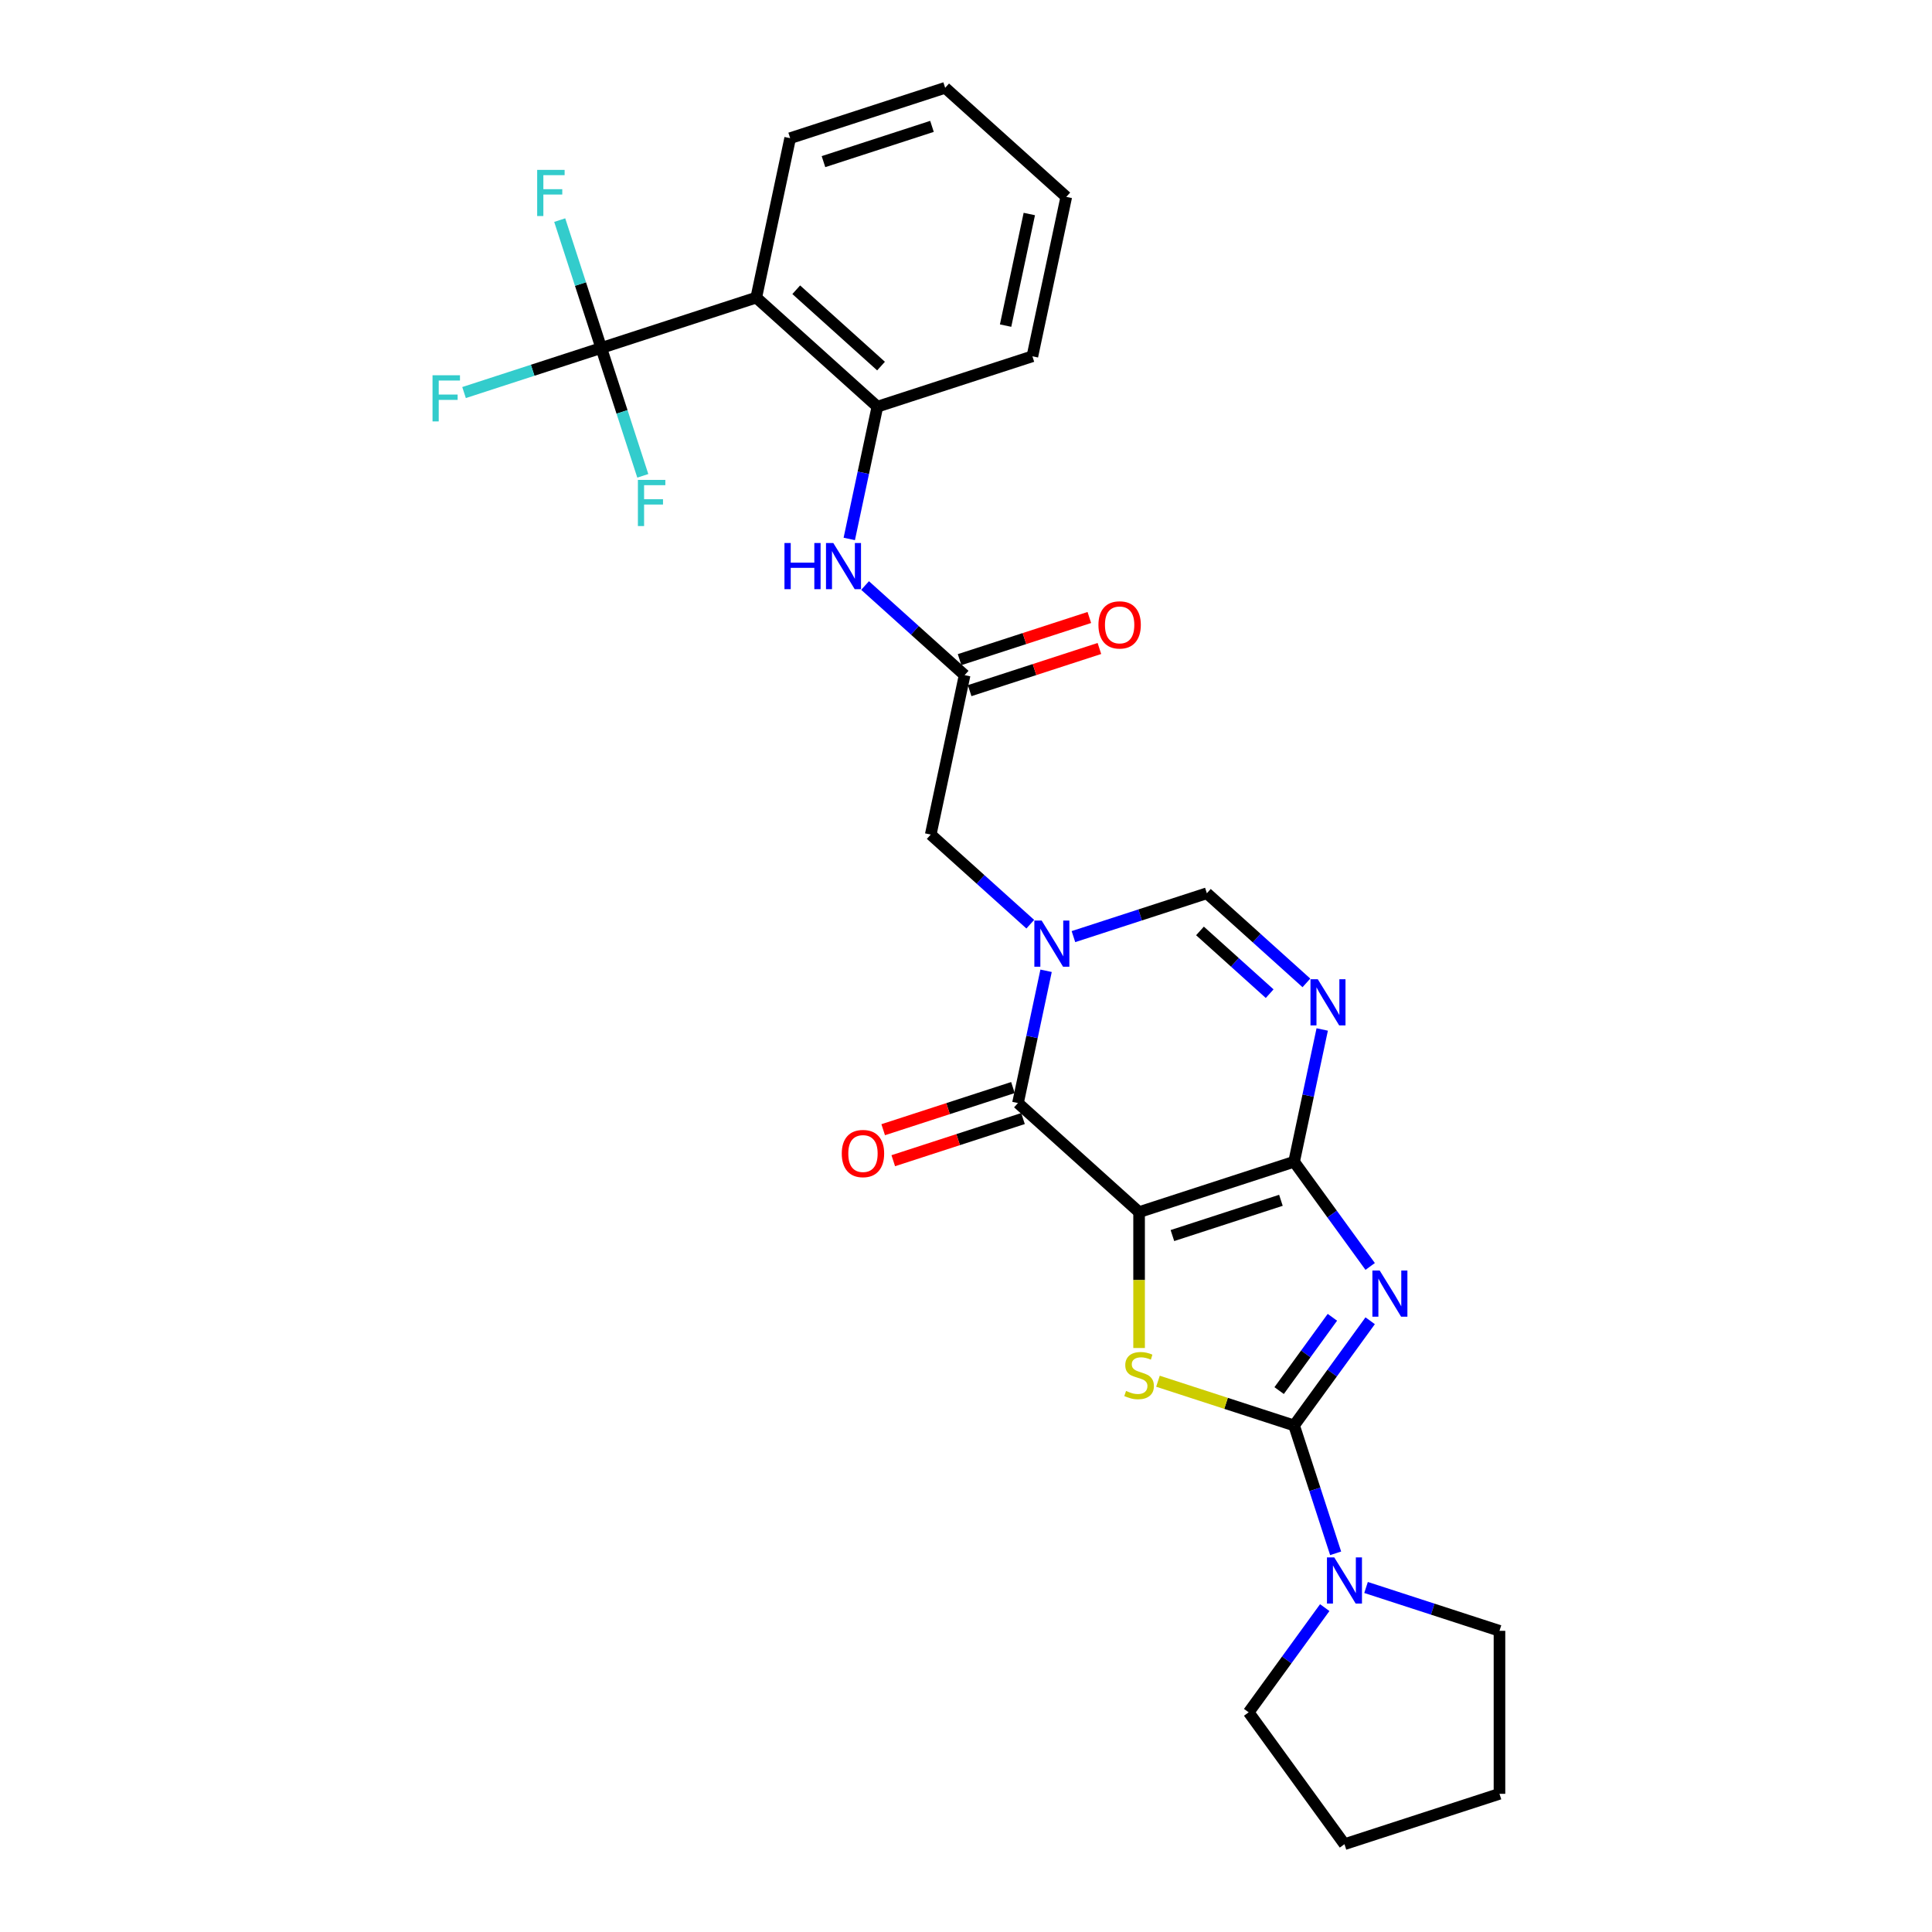 <?xml version='1.0' encoding='iso-8859-1'?>
<svg version='1.1' baseProfile='full'
              xmlns='http://www.w3.org/2000/svg'
                      xmlns:rdkit='http://www.rdkit.org/xml'
                      xmlns:xlink='http://www.w3.org/1999/xlink'
                  xml:space='preserve'
width='1000px' height='1000px' viewBox='0 0 1000 1000'>
<!-- END OF HEADER -->
<rect style='opacity:1.0;fill:#FFFFFF;stroke:none' width='1000' height='1000' x='0' y='0'> </rect>
<path class='bond-0' d='M 589.592,627.386 L 669.824,601.317' style='fill:none;fill-rule:evenodd;stroke:#000000;stroke-width:6px;stroke-linecap:butt;stroke-linejoin:miter;stroke-opacity:1' />
<path class='bond-0' d='M 606.841,639.522 L 663.003,621.273' style='fill:none;fill-rule:evenodd;stroke:#000000;stroke-width:6px;stroke-linecap:butt;stroke-linejoin:miter;stroke-opacity:1' />
<path class='bond-3' d='M 589.592,627.386 L 589.592,662.556' style='fill:none;fill-rule:evenodd;stroke:#000000;stroke-width:6px;stroke-linecap:butt;stroke-linejoin:miter;stroke-opacity:1' />
<path class='bond-3' d='M 589.592,662.556 L 589.592,697.726' style='fill:none;fill-rule:evenodd;stroke:#CCCC00;stroke-width:6px;stroke-linecap:butt;stroke-linejoin:miter;stroke-opacity:1' />
<path class='bond-4' d='M 589.592,627.386 L 526.9,570.937' style='fill:none;fill-rule:evenodd;stroke:#000000;stroke-width:6px;stroke-linecap:butt;stroke-linejoin:miter;stroke-opacity:1' />
<path class='bond-1' d='M 669.824,601.317 L 689.511,628.414' style='fill:none;fill-rule:evenodd;stroke:#000000;stroke-width:6px;stroke-linecap:butt;stroke-linejoin:miter;stroke-opacity:1' />
<path class='bond-1' d='M 689.511,628.414 L 709.199,655.511' style='fill:none;fill-rule:evenodd;stroke:#0000FF;stroke-width:6px;stroke-linecap:butt;stroke-linejoin:miter;stroke-opacity:1' />
<path class='bond-6' d='M 669.824,601.317 L 677.1,567.085' style='fill:none;fill-rule:evenodd;stroke:#000000;stroke-width:6px;stroke-linecap:butt;stroke-linejoin:miter;stroke-opacity:1' />
<path class='bond-6' d='M 677.1,567.085 L 684.376,532.854' style='fill:none;fill-rule:evenodd;stroke:#0000FF;stroke-width:6px;stroke-linecap:butt;stroke-linejoin:miter;stroke-opacity:1' />
<path class='bond-28' d='M 709.199,683.62 L 689.511,710.718' style='fill:none;fill-rule:evenodd;stroke:#0000FF;stroke-width:6px;stroke-linecap:butt;stroke-linejoin:miter;stroke-opacity:1' />
<path class='bond-28' d='M 689.511,710.718 L 669.824,737.815' style='fill:none;fill-rule:evenodd;stroke:#000000;stroke-width:6px;stroke-linecap:butt;stroke-linejoin:miter;stroke-opacity:1' />
<path class='bond-28' d='M 689.643,681.832 L 675.862,700.801' style='fill:none;fill-rule:evenodd;stroke:#0000FF;stroke-width:6px;stroke-linecap:butt;stroke-linejoin:miter;stroke-opacity:1' />
<path class='bond-28' d='M 675.862,700.801 L 662.08,719.769' style='fill:none;fill-rule:evenodd;stroke:#000000;stroke-width:6px;stroke-linecap:butt;stroke-linejoin:miter;stroke-opacity:1' />
<path class='bond-2' d='M 669.824,737.815 L 634.593,726.368' style='fill:none;fill-rule:evenodd;stroke:#000000;stroke-width:6px;stroke-linecap:butt;stroke-linejoin:miter;stroke-opacity:1' />
<path class='bond-2' d='M 634.593,726.368 L 599.361,714.92' style='fill:none;fill-rule:evenodd;stroke:#CCCC00;stroke-width:6px;stroke-linecap:butt;stroke-linejoin:miter;stroke-opacity:1' />
<path class='bond-10' d='M 669.824,737.815 L 680.575,770.904' style='fill:none;fill-rule:evenodd;stroke:#000000;stroke-width:6px;stroke-linecap:butt;stroke-linejoin:miter;stroke-opacity:1' />
<path class='bond-10' d='M 680.575,770.904 L 691.326,803.992' style='fill:none;fill-rule:evenodd;stroke:#0000FF;stroke-width:6px;stroke-linecap:butt;stroke-linejoin:miter;stroke-opacity:1' />
<path class='bond-5' d='M 526.9,570.937 L 534.176,536.706' style='fill:none;fill-rule:evenodd;stroke:#000000;stroke-width:6px;stroke-linecap:butt;stroke-linejoin:miter;stroke-opacity:1' />
<path class='bond-5' d='M 534.176,536.706 L 541.452,502.475' style='fill:none;fill-rule:evenodd;stroke:#0000FF;stroke-width:6px;stroke-linecap:butt;stroke-linejoin:miter;stroke-opacity:1' />
<path class='bond-15' d='M 524.293,562.914 L 490.715,573.824' style='fill:none;fill-rule:evenodd;stroke:#000000;stroke-width:6px;stroke-linecap:butt;stroke-linejoin:miter;stroke-opacity:1' />
<path class='bond-15' d='M 490.715,573.824 L 457.137,584.734' style='fill:none;fill-rule:evenodd;stroke:#FF0000;stroke-width:6px;stroke-linecap:butt;stroke-linejoin:miter;stroke-opacity:1' />
<path class='bond-15' d='M 529.507,578.96 L 495.929,589.871' style='fill:none;fill-rule:evenodd;stroke:#000000;stroke-width:6px;stroke-linecap:butt;stroke-linejoin:miter;stroke-opacity:1' />
<path class='bond-15' d='M 495.929,589.871 L 462.351,600.781' style='fill:none;fill-rule:evenodd;stroke:#FF0000;stroke-width:6px;stroke-linecap:butt;stroke-linejoin:miter;stroke-opacity:1' />
<path class='bond-7' d='M 555.609,484.791 L 590.14,473.571' style='fill:none;fill-rule:evenodd;stroke:#0000FF;stroke-width:6px;stroke-linecap:butt;stroke-linejoin:miter;stroke-opacity:1' />
<path class='bond-7' d='M 590.14,473.571 L 624.671,462.351' style='fill:none;fill-rule:evenodd;stroke:#000000;stroke-width:6px;stroke-linecap:butt;stroke-linejoin:miter;stroke-opacity:1' />
<path class='bond-14' d='M 533.27,478.363 L 507.509,455.167' style='fill:none;fill-rule:evenodd;stroke:#0000FF;stroke-width:6px;stroke-linecap:butt;stroke-linejoin:miter;stroke-opacity:1' />
<path class='bond-14' d='M 507.509,455.167 L 481.747,431.972' style='fill:none;fill-rule:evenodd;stroke:#000000;stroke-width:6px;stroke-linecap:butt;stroke-linejoin:miter;stroke-opacity:1' />
<path class='bond-29' d='M 676.194,508.743 L 650.433,485.547' style='fill:none;fill-rule:evenodd;stroke:#0000FF;stroke-width:6px;stroke-linecap:butt;stroke-linejoin:miter;stroke-opacity:1' />
<path class='bond-29' d='M 650.433,485.547 L 624.671,462.351' style='fill:none;fill-rule:evenodd;stroke:#000000;stroke-width:6px;stroke-linecap:butt;stroke-linejoin:miter;stroke-opacity:1' />
<path class='bond-29' d='M 657.176,514.322 L 639.143,498.085' style='fill:none;fill-rule:evenodd;stroke:#0000FF;stroke-width:6px;stroke-linecap:butt;stroke-linejoin:miter;stroke-opacity:1' />
<path class='bond-29' d='M 639.143,498.085 L 621.11,481.848' style='fill:none;fill-rule:evenodd;stroke:#000000;stroke-width:6px;stroke-linecap:butt;stroke-linejoin:miter;stroke-opacity:1' />
<path class='bond-8' d='M 311.21,180.11 L 391.442,154.041' style='fill:none;fill-rule:evenodd;stroke:#000000;stroke-width:6px;stroke-linecap:butt;stroke-linejoin:miter;stroke-opacity:1' />
<path class='bond-17' d='M 311.21,180.11 L 275.7,191.647' style='fill:none;fill-rule:evenodd;stroke:#000000;stroke-width:6px;stroke-linecap:butt;stroke-linejoin:miter;stroke-opacity:1' />
<path class='bond-17' d='M 275.7,191.647 L 240.191,203.185' style='fill:none;fill-rule:evenodd;stroke:#33CCCC;stroke-width:6px;stroke-linecap:butt;stroke-linejoin:miter;stroke-opacity:1' />
<path class='bond-18' d='M 311.21,180.11 L 321.961,213.198' style='fill:none;fill-rule:evenodd;stroke:#000000;stroke-width:6px;stroke-linecap:butt;stroke-linejoin:miter;stroke-opacity:1' />
<path class='bond-18' d='M 321.961,213.198 L 332.713,246.287' style='fill:none;fill-rule:evenodd;stroke:#33CCCC;stroke-width:6px;stroke-linecap:butt;stroke-linejoin:miter;stroke-opacity:1' />
<path class='bond-19' d='M 311.21,180.11 L 300.459,147.021' style='fill:none;fill-rule:evenodd;stroke:#000000;stroke-width:6px;stroke-linecap:butt;stroke-linejoin:miter;stroke-opacity:1' />
<path class='bond-19' d='M 300.459,147.021 L 289.708,113.932' style='fill:none;fill-rule:evenodd;stroke:#33CCCC;stroke-width:6px;stroke-linecap:butt;stroke-linejoin:miter;stroke-opacity:1' />
<path class='bond-9' d='M 391.442,154.041 L 454.134,210.489' style='fill:none;fill-rule:evenodd;stroke:#000000;stroke-width:6px;stroke-linecap:butt;stroke-linejoin:miter;stroke-opacity:1' />
<path class='bond-9' d='M 412.136,149.969 L 456.02,189.483' style='fill:none;fill-rule:evenodd;stroke:#000000;stroke-width:6px;stroke-linecap:butt;stroke-linejoin:miter;stroke-opacity:1' />
<path class='bond-20' d='M 391.442,154.041 L 408.982,71.523' style='fill:none;fill-rule:evenodd;stroke:#000000;stroke-width:6px;stroke-linecap:butt;stroke-linejoin:miter;stroke-opacity:1' />
<path class='bond-21' d='M 707.062,821.676 L 741.593,832.896' style='fill:none;fill-rule:evenodd;stroke:#0000FF;stroke-width:6px;stroke-linecap:butt;stroke-linejoin:miter;stroke-opacity:1' />
<path class='bond-21' d='M 741.593,832.896 L 776.125,844.116' style='fill:none;fill-rule:evenodd;stroke:#000000;stroke-width:6px;stroke-linecap:butt;stroke-linejoin:miter;stroke-opacity:1' />
<path class='bond-22' d='M 685.682,832.101 L 665.994,859.199' style='fill:none;fill-rule:evenodd;stroke:#0000FF;stroke-width:6px;stroke-linecap:butt;stroke-linejoin:miter;stroke-opacity:1' />
<path class='bond-22' d='M 665.994,859.199 L 646.307,886.296' style='fill:none;fill-rule:evenodd;stroke:#000000;stroke-width:6px;stroke-linecap:butt;stroke-linejoin:miter;stroke-opacity:1' />
<path class='bond-11' d='M 454.134,210.489 L 446.858,244.72' style='fill:none;fill-rule:evenodd;stroke:#000000;stroke-width:6px;stroke-linecap:butt;stroke-linejoin:miter;stroke-opacity:1' />
<path class='bond-11' d='M 446.858,244.72 L 439.582,278.952' style='fill:none;fill-rule:evenodd;stroke:#0000FF;stroke-width:6px;stroke-linecap:butt;stroke-linejoin:miter;stroke-opacity:1' />
<path class='bond-23' d='M 454.134,210.489 L 534.366,184.42' style='fill:none;fill-rule:evenodd;stroke:#000000;stroke-width:6px;stroke-linecap:butt;stroke-linejoin:miter;stroke-opacity:1' />
<path class='bond-12' d='M 499.287,349.455 L 481.747,431.972' style='fill:none;fill-rule:evenodd;stroke:#000000;stroke-width:6px;stroke-linecap:butt;stroke-linejoin:miter;stroke-opacity:1' />
<path class='bond-13' d='M 499.287,349.455 L 473.525,326.259' style='fill:none;fill-rule:evenodd;stroke:#000000;stroke-width:6px;stroke-linecap:butt;stroke-linejoin:miter;stroke-opacity:1' />
<path class='bond-13' d='M 473.525,326.259 L 447.764,303.063' style='fill:none;fill-rule:evenodd;stroke:#0000FF;stroke-width:6px;stroke-linecap:butt;stroke-linejoin:miter;stroke-opacity:1' />
<path class='bond-16' d='M 501.894,357.478 L 535.472,346.568' style='fill:none;fill-rule:evenodd;stroke:#000000;stroke-width:6px;stroke-linecap:butt;stroke-linejoin:miter;stroke-opacity:1' />
<path class='bond-16' d='M 535.472,346.568 L 569.05,335.657' style='fill:none;fill-rule:evenodd;stroke:#FF0000;stroke-width:6px;stroke-linecap:butt;stroke-linejoin:miter;stroke-opacity:1' />
<path class='bond-16' d='M 496.68,341.431 L 530.258,330.521' style='fill:none;fill-rule:evenodd;stroke:#000000;stroke-width:6px;stroke-linecap:butt;stroke-linejoin:miter;stroke-opacity:1' />
<path class='bond-16' d='M 530.258,330.521 L 563.836,319.611' style='fill:none;fill-rule:evenodd;stroke:#FF0000;stroke-width:6px;stroke-linecap:butt;stroke-linejoin:miter;stroke-opacity:1' />
<path class='bond-31' d='M 408.982,71.523 L 489.213,45.455' style='fill:none;fill-rule:evenodd;stroke:#000000;stroke-width:6px;stroke-linecap:butt;stroke-linejoin:miter;stroke-opacity:1' />
<path class='bond-31' d='M 426.23,83.659 L 482.392,65.411' style='fill:none;fill-rule:evenodd;stroke:#000000;stroke-width:6px;stroke-linecap:butt;stroke-linejoin:miter;stroke-opacity:1' />
<path class='bond-26' d='M 776.125,844.116 L 776.125,928.477' style='fill:none;fill-rule:evenodd;stroke:#000000;stroke-width:6px;stroke-linecap:butt;stroke-linejoin:miter;stroke-opacity:1' />
<path class='bond-25' d='M 646.307,886.296 L 695.893,954.545' style='fill:none;fill-rule:evenodd;stroke:#000000;stroke-width:6px;stroke-linecap:butt;stroke-linejoin:miter;stroke-opacity:1' />
<path class='bond-27' d='M 534.366,184.42 L 551.906,101.903' style='fill:none;fill-rule:evenodd;stroke:#000000;stroke-width:6px;stroke-linecap:butt;stroke-linejoin:miter;stroke-opacity:1' />
<path class='bond-27' d='M 520.494,168.535 L 532.771,110.773' style='fill:none;fill-rule:evenodd;stroke:#000000;stroke-width:6px;stroke-linecap:butt;stroke-linejoin:miter;stroke-opacity:1' />
<path class='bond-24' d='M 489.213,45.455 L 551.906,101.903' style='fill:none;fill-rule:evenodd;stroke:#000000;stroke-width:6px;stroke-linecap:butt;stroke-linejoin:miter;stroke-opacity:1' />
<path class='bond-30' d='M 695.893,954.545 L 776.125,928.477' style='fill:none;fill-rule:evenodd;stroke:#000000;stroke-width:6px;stroke-linecap:butt;stroke-linejoin:miter;stroke-opacity:1' />
<path  class='atom-2' d='M 714.129 657.62
L 721.958 670.275
Q 722.734 671.523, 723.982 673.784
Q 725.231 676.045, 725.298 676.18
L 725.298 657.62
L 728.47 657.62
L 728.47 681.511
L 725.197 681.511
L 716.795 667.676
Q 715.816 666.057, 714.77 664.201
Q 713.758 662.345, 713.454 661.771
L 713.454 681.511
L 710.35 681.511
L 710.35 657.62
L 714.129 657.62
' fill='#0000FF'/>
<path  class='atom-4' d='M 582.843 719.946
Q 583.113 720.047, 584.227 720.52
Q 585.34 720.992, 586.555 721.296
Q 587.804 721.566, 589.019 721.566
Q 591.279 721.566, 592.595 720.486
Q 593.911 719.373, 593.911 717.449
Q 593.911 716.133, 593.237 715.323
Q 592.595 714.513, 591.583 714.075
Q 590.571 713.636, 588.884 713.13
Q 586.758 712.489, 585.475 711.881
Q 584.227 711.274, 583.316 709.992
Q 582.438 708.709, 582.438 706.55
Q 582.438 703.546, 584.463 701.69
Q 586.521 699.835, 590.571 699.835
Q 593.338 699.835, 596.476 701.151
L 595.7 703.749
Q 592.832 702.568, 590.672 702.568
Q 588.344 702.568, 587.061 703.546
Q 585.779 704.491, 585.813 706.145
Q 585.813 707.427, 586.454 708.203
Q 587.129 708.979, 588.074 709.418
Q 589.052 709.857, 590.672 710.363
Q 592.832 711.038, 594.114 711.713
Q 595.396 712.387, 596.307 713.771
Q 597.252 715.121, 597.252 717.449
Q 597.252 720.756, 595.025 722.544
Q 592.832 724.299, 589.154 724.299
Q 587.028 724.299, 585.408 723.827
Q 583.822 723.388, 581.932 722.612
L 582.843 719.946
' fill='#CCCC00'/>
<path  class='atom-6' d='M 539.159 476.475
L 546.987 489.129
Q 547.763 490.377, 549.012 492.638
Q 550.26 494.899, 550.328 495.034
L 550.328 476.475
L 553.5 476.475
L 553.5 500.366
L 550.227 500.366
L 541.824 486.53
Q 540.846 484.911, 539.8 483.055
Q 538.787 481.199, 538.484 480.625
L 538.484 500.366
L 535.379 500.366
L 535.379 476.475
L 539.159 476.475
' fill='#0000FF'/>
<path  class='atom-7' d='M 682.083 506.854
L 689.911 519.508
Q 690.687 520.757, 691.936 523.018
Q 693.184 525.278, 693.252 525.413
L 693.252 506.854
L 696.424 506.854
L 696.424 530.745
L 693.151 530.745
L 684.748 516.91
Q 683.77 515.29, 682.724 513.434
Q 681.711 511.578, 681.408 511.005
L 681.408 530.745
L 678.303 530.745
L 678.303 506.854
L 682.083 506.854
' fill='#0000FF'/>
<path  class='atom-11' d='M 690.612 806.102
L 698.441 818.756
Q 699.217 820.004, 700.465 822.265
Q 701.714 824.526, 701.781 824.661
L 701.781 806.102
L 704.953 806.102
L 704.953 829.992
L 701.68 829.992
L 693.278 816.157
Q 692.299 814.538, 691.253 812.682
Q 690.241 810.826, 689.937 810.252
L 689.937 829.992
L 686.833 829.992
L 686.833 806.102
L 690.612 806.102
' fill='#0000FF'/>
<path  class='atom-14' d='M 406.039 281.061
L 409.279 281.061
L 409.279 291.218
L 421.494 291.218
L 421.494 281.061
L 424.734 281.061
L 424.734 304.952
L 421.494 304.952
L 421.494 293.917
L 409.279 293.917
L 409.279 304.952
L 406.039 304.952
L 406.039 281.061
' fill='#0000FF'/>
<path  class='atom-14' d='M 431.314 281.061
L 439.142 293.715
Q 439.919 294.963, 441.167 297.224
Q 442.416 299.485, 442.483 299.62
L 442.483 281.061
L 445.655 281.061
L 445.655 304.952
L 442.382 304.952
L 433.98 291.117
Q 433.001 289.497, 431.955 287.641
Q 430.943 285.785, 430.639 285.211
L 430.639 304.952
L 427.534 304.952
L 427.534 281.061
L 431.314 281.061
' fill='#0000FF'/>
<path  class='atom-16' d='M 435.701 597.074
Q 435.701 591.337, 438.536 588.131
Q 441.37 584.926, 446.668 584.926
Q 451.966 584.926, 454.801 588.131
Q 457.635 591.337, 457.635 597.074
Q 457.635 602.878, 454.767 606.185
Q 451.899 609.458, 446.668 609.458
Q 441.404 609.458, 438.536 606.185
Q 435.701 602.911, 435.701 597.074
M 446.668 606.758
Q 450.313 606.758, 452.27 604.329
Q 454.261 601.865, 454.261 597.074
Q 454.261 592.383, 452.27 590.021
Q 450.313 587.625, 446.668 587.625
Q 443.024 587.625, 441.033 589.987
Q 439.076 592.349, 439.076 597.074
Q 439.076 601.899, 441.033 604.329
Q 443.024 606.758, 446.668 606.758
' fill='#FF0000'/>
<path  class='atom-17' d='M 568.552 323.453
Q 568.552 317.717, 571.386 314.511
Q 574.221 311.305, 579.519 311.305
Q 584.817 311.305, 587.651 314.511
Q 590.486 317.717, 590.486 323.453
Q 590.486 329.257, 587.617 332.564
Q 584.749 335.837, 579.519 335.837
Q 574.255 335.837, 571.386 332.564
Q 568.552 329.291, 568.552 323.453
M 579.519 333.138
Q 583.163 333.138, 585.12 330.708
Q 587.111 328.245, 587.111 323.453
Q 587.111 318.763, 585.12 316.401
Q 583.163 314.005, 579.519 314.005
Q 575.874 314.005, 573.883 316.367
Q 571.926 318.729, 571.926 323.453
Q 571.926 328.279, 573.883 330.708
Q 575.874 333.138, 579.519 333.138
' fill='#FF0000'/>
<path  class='atom-18' d='M 223.875 194.233
L 238.082 194.233
L 238.082 196.966
L 227.081 196.966
L 227.081 204.221
L 236.867 204.221
L 236.867 206.988
L 227.081 206.988
L 227.081 218.124
L 223.875 218.124
L 223.875 194.233
' fill='#33CCCC'/>
<path  class='atom-19' d='M 330.176 248.396
L 344.382 248.396
L 344.382 251.129
L 333.382 251.129
L 333.382 258.384
L 343.168 258.384
L 343.168 261.151
L 333.382 261.151
L 333.382 272.287
L 330.176 272.287
L 330.176 248.396
' fill='#33CCCC'/>
<path  class='atom-20' d='M 278.038 87.932
L 292.245 87.932
L 292.245 90.666
L 281.244 90.666
L 281.244 97.921
L 291.03 97.921
L 291.03 100.688
L 281.244 100.688
L 281.244 111.823
L 278.038 111.823
L 278.038 87.932
' fill='#33CCCC'/>
</svg>
